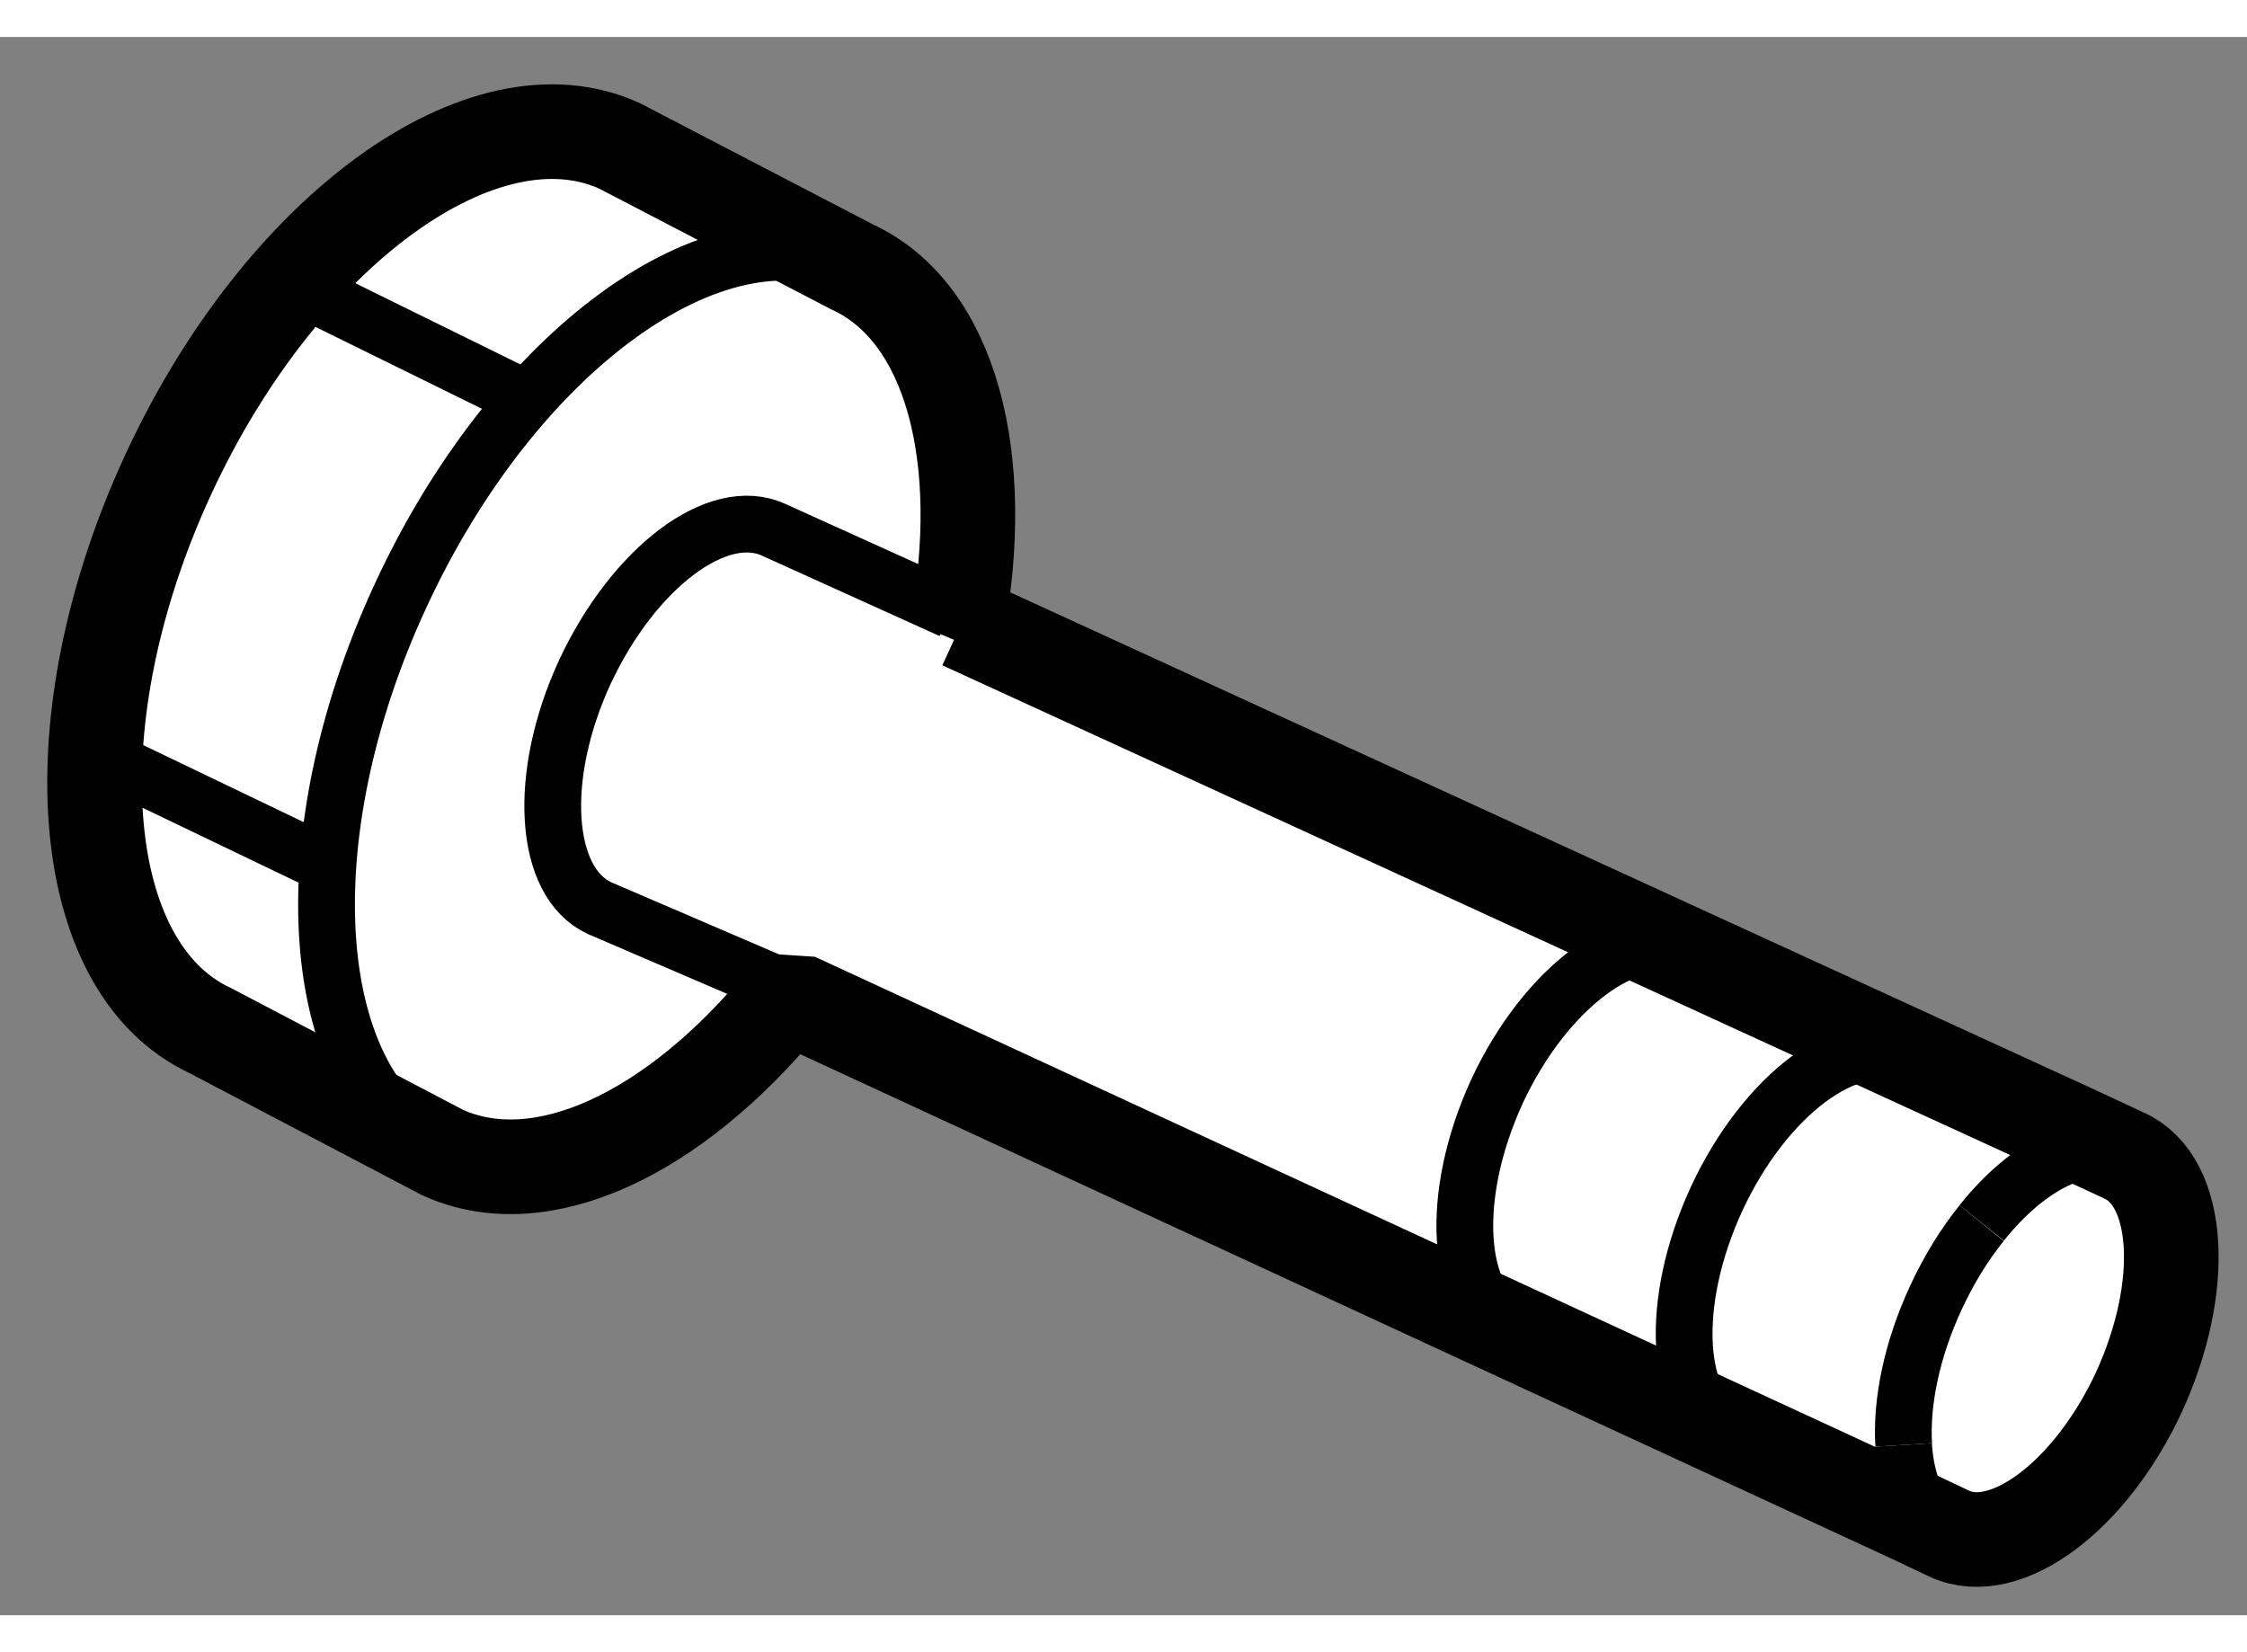 <?xml version="1.0" encoding="utf-8"?>
<!-- Generator: Adobe Illustrator 15.1.0, SVG Export Plug-In . SVG Version: 6.00 Build 0)  -->
<!DOCTYPE svg PUBLIC "-//W3C//DTD SVG 1.1//EN" "http://www.w3.org/Graphics/SVG/1.1/DTD/svg11.dtd">
<svg version="1.1" xmlns="http://www.w3.org/2000/svg" xmlns:xlink="http://www.w3.org/1999/xlink" x="0px" y="0px" width="244.8px"
	 height="180px" viewBox="52.2 87.66 11.874 8.34" enable-background="new 0 0 244.8 180" xml:space="preserve">
	
<rect x="52.2" y="87.66" width="11.874" height="8.34" fill="#808080" stroke="none"/>
	
<g><path fill="#FFFFFF" stroke="#000000" stroke-width="0.5" d="M62.311,95.479l-5.867-2.712l-0.108-0.007
			c-0.574,0.695-1.276,1.033-1.799,0.794l-1.225-0.643c-0.719-0.334-0.82-1.649-0.222-2.941c0.598-1.291,1.667-2.063,2.385-1.734
			l1.228,0.639c0.526,0.242,0.722,1.017,0.552,1.92l0.029-0.042l5.846,2.681l0.297,0.138c0.298,0.137,0.33,0.694,0.076,1.249
			c-0.256,0.55-0.703,0.884-1,0.749L62.311,95.479z"></path><path fill="none" stroke="#000000" stroke-width="0.3" d="M62.672,93.928c-0.09,0.111-0.173,0.245-0.242,0.394
			c-0.128,0.276-0.184,0.554-0.17,0.778"></path><path fill="none" stroke="#000000" stroke-width="0.3" d="M63.427,93.57c-0.216-0.099-0.512,0.053-0.755,0.357"></path><path fill="none" stroke="#000000" stroke-width="0.3" d="M62.259,95.1c0.014,0.226,0.096,0.399,0.243,0.469"></path><path fill="none" stroke="#000000" stroke-width="0.3" d="M62.271,93.051c-0.297-0.135-0.745,0.199-1,0.749
			c-0.254,0.551-0.223,1.108,0.075,1.245"></path><path fill="none" stroke="#000000" stroke-width="0.3" d="M61.111,92.485c-0.296-0.135-0.744,0.197-1,0.746
			c-0.255,0.555-0.219,1.111,0.076,1.25"></path><path fill="none" stroke="#000000" stroke-width="0.3" d="M56.342,92.682l-0.975-0.419c-0.295-0.138-0.33-0.697-0.077-1.246
			c0.258-0.553,0.704-0.89,1-0.752l0.937,0.424"></path><path fill="none" stroke="#000000" stroke-width="0.3" d="M54.537,93.554c-0.719-0.333-0.819-1.65-0.22-2.942
			c0.598-1.294,1.667-2.072,2.386-1.737"></path><line fill="none" stroke="#000000" stroke-width="0.3" x1="53.887" y1="92.015" x2="52.702" y2="91.446"></line><line fill="none" stroke="#000000" stroke-width="0.3" x1="54.961" y1="89.563" x2="53.723" y2="88.954"></line></g>


</svg>